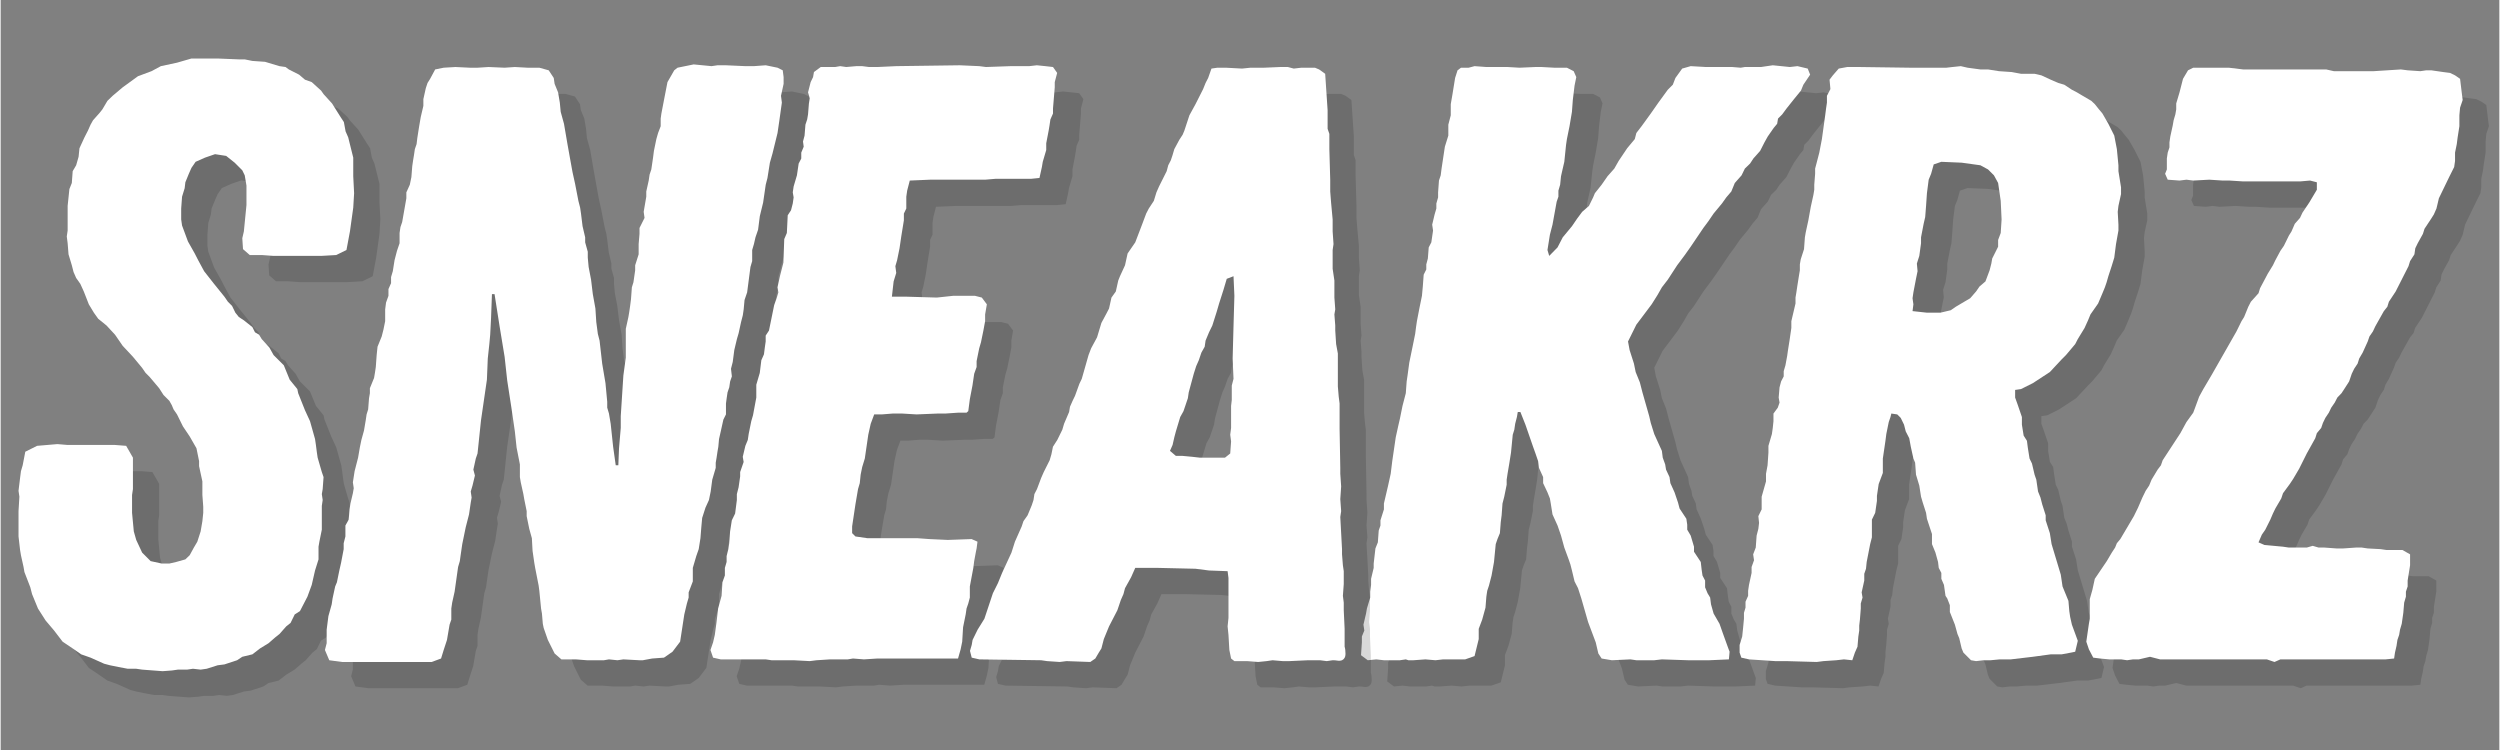 <svg xmlns="http://www.w3.org/2000/svg" xmlns:xlink="http://www.w3.org/1999/xlink" width="300" zoomAndPan="magnify" viewBox="0 0 224.88 67.5" height="90" preserveAspectRatio="xMidYMid meet" version="1.0"><rect x="0" y="0" width="224.88" height="67.5" fill="#808080" stroke="none"/><defs><g/><clipPath id="91badf4367"><path d="M 190 8 L 223.992 8 L 223.992 62 L 190 62 Z M 190 8 " clip-rule="nonzero"/></clipPath></defs><g fill="#000000" fill-opacity="0.149"><g transform="translate(1.826, 61.782)"><g><path d="M 15.109 0.984 L 13.266 0.844 L 12.734 0.766 L 11.969 0.766 L 11.141 0.609 L 10.375 0.453 L 9.844 0.312 L 8.625 -0.234 L 7.781 -0.531 L 7.016 -1.062 L 6.109 -1.672 L 5.344 -2.672 L 4.578 -3.578 L 3.891 -4.656 L 3.359 -5.953 L 3.203 -6.562 L 2.672 -7.938 L 2.594 -8.391 L 2.359 -9.453 L 2.281 -9.922 L 2.141 -11.141 L 2.141 -13.422 L 2.219 -14.719 L 2.141 -15.25 L 2.281 -16.406 L 2.359 -17.016 L 2.516 -17.547 L 2.75 -18.766 L 3.812 -19.297 L 5.641 -19.453 L 6.562 -19.375 L 10.828 -19.375 L 11.828 -19.297 L 12.438 -18.234 L 12.438 -15.406 L 12.359 -14.875 L 12.359 -13.266 L 12.516 -11.594 L 12.734 -10.828 L 13.266 -9.688 L 14.031 -8.922 L 15.031 -8.703 L 15.719 -8.703 L 16.328 -8.844 L 17.156 -9.078 L 17.547 -9.453 L 17.922 -10.141 L 18.234 -10.672 L 18.531 -11.594 L 18.688 -12.516 L 18.766 -13.266 L 18.766 -13.812 L 18.688 -14.875 L 18.688 -16.094 L 18.391 -17.469 L 18.391 -17.922 L 18.156 -19.078 L 17.547 -20.141 L 16.938 -21.047 L 16.406 -22.125 L 16.094 -22.578 L 15.938 -22.953 L 15.719 -23.344 L 15.188 -23.875 L 14.797 -24.484 L 13.953 -25.484 L 13.578 -25.859 L 13.266 -26.312 L 12.438 -27.312 L 11.516 -28.297 L 10.828 -29.297 L 10.062 -30.125 L 9.312 -30.734 L 8.922 -31.281 L 8.469 -32.031 L 8.016 -33.188 L 7.703 -33.875 L 7.328 -34.406 L 7.094 -34.938 L 6.938 -35.547 L 6.641 -36.531 L 6.562 -37.531 L 6.484 -38.141 L 6.562 -38.672 L 6.562 -40.891 L 6.719 -42.406 L 6.938 -42.953 L 7.016 -44.016 L 7.328 -44.547 L 7.547 -45.312 L 7.625 -46.078 L 8.078 -47.062 L 8.391 -47.672 L 8.625 -48.203 L 8.844 -48.594 L 9.453 -49.281 L 9.688 -49.578 L 10.141 -50.344 L 10.609 -50.797 L 11.516 -51.562 L 12.891 -52.562 L 14.109 -53.016 L 14.953 -53.469 L 16.406 -53.781 L 17.703 -54.156 L 20.062 -54.156 L 21.969 -54.078 L 22.5 -54.078 L 23.188 -53.938 L 24.328 -53.859 L 25.625 -53.469 L 26.172 -53.391 L 26.469 -53.172 L 27.391 -52.703 L 27.922 -52.25 L 28.531 -52.031 L 29.375 -51.266 L 29.594 -50.953 L 30.359 -50.109 L 30.594 -49.734 L 31.125 -48.891 L 31.422 -48.438 L 31.578 -47.594 L 31.812 -47.062 L 32.266 -45.234 L 32.266 -43.562 L 32.344 -42.031 L 32.266 -40.734 L 31.969 -38.594 L 31.656 -36.922 L 30.734 -36.469 L 29.375 -36.391 L 25.094 -36.391 L 24.031 -36.469 L 22.953 -36.469 L 22.344 -37 L 22.281 -37.984 L 22.422 -38.594 L 22.656 -40.969 L 22.656 -42.719 L 22.5 -43.641 L 22.281 -44.094 L 21.594 -44.781 L 20.828 -45.391 L 19.828 -45.547 L 18.922 -45.234 L 18.078 -44.859 L 17.703 -44.312 L 17.469 -43.781 L 17.156 -43.016 L 17.094 -42.484 L 16.859 -41.719 L 16.781 -40.656 L 16.781 -39.672 L 16.859 -39.125 L 17.391 -37.688 L 18 -36.609 L 18.312 -36 L 18.844 -35.016 L 19.688 -33.938 L 20.672 -32.719 L 20.984 -32.266 L 21.359 -31.891 L 21.656 -31.281 L 21.969 -30.891 L 22.422 -30.594 L 23.188 -29.984 L 23.422 -29.516 L 23.797 -29.297 L 24.031 -28.906 L 24.719 -28.141 L 25.094 -27.469 L 26.016 -26.547 L 26.547 -25.25 L 27.234 -24.406 L 27.312 -24.031 L 27.922 -22.5 L 28.375 -21.516 L 28.828 -19.906 L 28.906 -19.375 L 28.984 -18.766 L 29.062 -18.234 L 29.438 -16.938 L 29.594 -16.484 L 29.516 -15.406 L 29.438 -14.953 L 29.516 -14.422 L 29.438 -13.891 L 29.438 -11.75 L 29.219 -10.672 L 29.141 -10.219 L 29.141 -9.078 L 28.828 -8.078 L 28.688 -7.469 L 28.531 -6.781 L 28.141 -5.719 L 27.469 -4.422 L 27 -4.125 L 26.625 -3.359 L 26.234 -3.047 L 25.625 -2.359 L 25.25 -2.062 L 24.641 -1.531 L 23.875 -1.062 L 23.188 -0.531 L 22.281 -0.312 L 21.812 0 L 20.672 0.375 L 20.062 0.453 L 19.078 0.766 L 18.531 0.844 L 17.844 0.766 L 17.312 0.844 L 16.484 0.844 L 15.938 0.922 Z M 15.109 0.984 "/></g></g></g><g fill="#ffffff" fill-opacity="1"><g transform="translate(-0.534, 59.422)"><g><path d="M 15.109 0.984 L 13.266 0.844 L 12.734 0.766 L 11.969 0.766 L 11.141 0.609 L 10.375 0.453 L 9.844 0.312 L 8.625 -0.234 L 7.781 -0.531 L 7.016 -1.062 L 6.109 -1.672 L 5.344 -2.672 L 4.578 -3.578 L 3.891 -4.656 L 3.359 -5.953 L 3.203 -6.562 L 2.672 -7.938 L 2.594 -8.391 L 2.359 -9.453 L 2.281 -9.922 L 2.141 -11.141 L 2.141 -13.422 L 2.219 -14.719 L 2.141 -15.25 L 2.281 -16.406 L 2.359 -17.016 L 2.516 -17.547 L 2.75 -18.766 L 3.812 -19.297 L 5.641 -19.453 L 6.562 -19.375 L 10.828 -19.375 L 11.828 -19.297 L 12.438 -18.234 L 12.438 -15.406 L 12.359 -14.875 L 12.359 -13.266 L 12.516 -11.594 L 12.734 -10.828 L 13.266 -9.688 L 14.031 -8.922 L 15.031 -8.703 L 15.719 -8.703 L 16.328 -8.844 L 17.156 -9.078 L 17.547 -9.453 L 17.922 -10.141 L 18.234 -10.672 L 18.531 -11.594 L 18.688 -12.516 L 18.766 -13.266 L 18.766 -13.812 L 18.688 -14.875 L 18.688 -16.094 L 18.391 -17.469 L 18.391 -17.922 L 18.156 -19.078 L 17.547 -20.141 L 16.938 -21.047 L 16.406 -22.125 L 16.094 -22.578 L 15.938 -22.953 L 15.719 -23.344 L 15.188 -23.875 L 14.797 -24.484 L 13.953 -25.484 L 13.578 -25.859 L 13.266 -26.312 L 12.438 -27.312 L 11.516 -28.297 L 10.828 -29.297 L 10.062 -30.125 L 9.312 -30.734 L 8.922 -31.281 L 8.469 -32.031 L 8.016 -33.188 L 7.703 -33.875 L 7.328 -34.406 L 7.094 -34.938 L 6.938 -35.547 L 6.641 -36.531 L 6.562 -37.531 L 6.484 -38.141 L 6.562 -38.672 L 6.562 -40.891 L 6.719 -42.406 L 6.938 -42.953 L 7.016 -44.016 L 7.328 -44.547 L 7.547 -45.312 L 7.625 -46.078 L 8.078 -47.062 L 8.391 -47.672 L 8.625 -48.203 L 8.844 -48.594 L 9.453 -49.281 L 9.688 -49.578 L 10.141 -50.344 L 10.609 -50.797 L 11.516 -51.562 L 12.891 -52.562 L 14.109 -53.016 L 14.953 -53.469 L 16.406 -53.781 L 17.703 -54.156 L 20.062 -54.156 L 21.969 -54.078 L 22.5 -54.078 L 23.188 -53.938 L 24.328 -53.859 L 25.625 -53.469 L 26.172 -53.391 L 26.469 -53.172 L 27.391 -52.703 L 27.922 -52.25 L 28.531 -52.031 L 29.375 -51.266 L 29.594 -50.953 L 30.359 -50.109 L 30.594 -49.734 L 31.125 -48.891 L 31.422 -48.438 L 31.578 -47.594 L 31.812 -47.062 L 32.266 -45.234 L 32.266 -43.562 L 32.344 -42.031 L 32.266 -40.734 L 31.969 -38.594 L 31.656 -36.922 L 30.734 -36.469 L 29.375 -36.391 L 25.094 -36.391 L 24.031 -36.469 L 22.953 -36.469 L 22.344 -37 L 22.281 -37.984 L 22.422 -38.594 L 22.656 -40.969 L 22.656 -42.719 L 22.5 -43.641 L 22.281 -44.094 L 21.594 -44.781 L 20.828 -45.391 L 19.828 -45.547 L 18.922 -45.234 L 18.078 -44.859 L 17.703 -44.312 L 17.469 -43.781 L 17.156 -43.016 L 17.094 -42.484 L 16.859 -41.719 L 16.781 -40.656 L 16.781 -39.672 L 16.859 -39.125 L 17.391 -37.688 L 18 -36.609 L 18.312 -36 L 18.844 -35.016 L 19.688 -33.938 L 20.672 -32.719 L 20.984 -32.266 L 21.359 -31.891 L 21.656 -31.281 L 21.969 -30.891 L 22.422 -30.594 L 23.188 -29.984 L 23.422 -29.516 L 23.797 -29.297 L 24.031 -28.906 L 24.719 -28.141 L 25.094 -27.469 L 26.016 -26.547 L 26.547 -25.25 L 27.234 -24.406 L 27.312 -24.031 L 27.922 -22.5 L 28.375 -21.516 L 28.828 -19.906 L 28.906 -19.375 L 28.984 -18.766 L 29.062 -18.234 L 29.438 -16.938 L 29.594 -16.484 L 29.516 -15.406 L 29.438 -14.953 L 29.516 -14.422 L 29.438 -13.891 L 29.438 -11.75 L 29.219 -10.672 L 29.141 -10.219 L 29.141 -9.078 L 28.828 -8.078 L 28.688 -7.469 L 28.531 -6.781 L 28.141 -5.719 L 27.469 -4.422 L 27 -4.125 L 26.625 -3.359 L 26.234 -3.047 L 25.625 -2.359 L 25.25 -2.062 L 24.641 -1.531 L 23.875 -1.062 L 23.188 -0.531 L 22.281 -0.312 L 21.812 0 L 20.672 0.375 L 20.062 0.453 L 19.078 0.766 L 18.531 0.844 L 17.844 0.766 L 17.312 0.844 L 16.484 0.844 L 15.938 0.922 Z M 15.109 0.984 "/></g></g></g><g fill="#000000" fill-opacity="0.149"><g transform="translate(29.183, 61.782)"><g><path d="M 3.891 0.156 L 2.75 0 L 2.359 -0.922 L 2.516 -1.531 L 2.516 -2.75 L 2.672 -3.969 L 2.969 -5.031 L 3.047 -5.562 L 3.281 -6.641 L 3.438 -7.016 L 3.656 -8.078 L 3.812 -8.766 L 4.047 -10 L 4.047 -10.531 L 4.203 -11.141 L 4.203 -12.125 L 4.5 -12.656 L 4.578 -13.578 L 4.656 -14.109 L 4.875 -15.031 L 4.953 -15.484 L 4.875 -16.016 L 5.031 -17.016 L 5.344 -18.234 L 5.5 -19.141 L 5.641 -19.828 L 5.875 -20.672 L 6.031 -21.594 L 6.109 -22.125 L 6.25 -22.578 L 6.328 -23.578 L 6.406 -24.031 L 6.406 -24.484 L 6.781 -25.406 L 6.859 -25.859 L 6.938 -26.391 L 7.016 -27.469 L 7.094 -28.219 L 7.469 -29.141 L 7.625 -29.75 L 7.781 -30.516 L 7.781 -31.578 L 7.859 -32.188 L 8.078 -32.797 L 8.078 -33.406 L 8.312 -33.938 L 8.312 -34.484 L 8.469 -35.016 L 8.625 -36 L 8.844 -36.844 L 9.078 -37.531 L 9.078 -38.453 L 9.156 -38.984 L 9.312 -39.438 L 9.688 -41.578 L 9.688 -42.109 L 10 -42.797 L 10.141 -43.484 L 10.219 -44.469 L 10.297 -45 L 10.375 -45.469 L 10.453 -46 L 10.609 -46.453 L 10.672 -46.984 L 10.828 -47.984 L 10.984 -48.891 L 11.219 -49.891 L 11.219 -50.5 L 11.438 -51.484 L 11.594 -51.953 L 11.828 -52.328 L 12.281 -53.172 L 13.047 -53.328 L 14.109 -53.391 L 15.406 -53.328 L 16.094 -53.328 L 17.094 -53.391 L 18.531 -53.328 L 19.453 -53.391 L 20.594 -53.328 L 21.656 -53.328 L 22.5 -53.094 L 22.953 -52.406 L 23.031 -51.875 L 23.344 -51.109 L 23.5 -50.188 L 23.578 -49.359 L 23.875 -48.281 L 24.188 -46.453 L 24.406 -45.234 L 24.641 -43.938 L 24.875 -42.875 L 25.172 -41.344 L 25.328 -40.734 L 25.406 -40.203 L 25.547 -39.062 L 25.781 -38.062 L 25.781 -37.609 L 26.016 -36.766 L 26.016 -36.234 L 26.094 -35.391 L 26.312 -34.25 L 26.469 -32.953 L 26.703 -31.656 L 26.781 -30.438 L 26.922 -29.375 L 27.078 -28.766 L 27.312 -26.703 L 27.609 -24.938 L 27.766 -23.266 L 27.766 -22.734 L 27.922 -22.203 L 28.078 -21.281 L 28.297 -19.219 L 28.531 -17.547 L 28.766 -17.547 L 28.828 -19.078 L 28.984 -20.906 L 28.984 -21.969 L 29.219 -25.625 L 29.438 -27.234 L 29.438 -29.828 L 29.672 -30.891 L 29.75 -31.359 L 29.828 -31.891 L 29.906 -32.5 L 29.984 -33.562 L 30.125 -34.016 L 30.281 -35.094 L 30.281 -35.547 L 30.594 -36.531 L 30.594 -37.453 L 30.672 -38.375 L 30.672 -38.906 L 31.125 -39.812 L 31.047 -40.359 L 31.281 -41.719 L 31.281 -42.188 L 31.5 -43.172 L 31.578 -43.703 L 31.734 -44.172 L 31.891 -45.234 L 31.969 -45.844 L 32.188 -46.906 L 32.344 -47.453 L 32.578 -48.062 L 32.578 -48.75 L 32.641 -49.203 L 32.875 -50.422 L 33.188 -52.031 L 33.797 -53.094 L 34.094 -53.328 L 35.547 -53.625 L 37.156 -53.469 L 37.688 -53.547 L 38.453 -53.547 L 40.203 -53.469 L 40.969 -53.469 L 42.031 -53.547 L 43.094 -53.328 L 43.562 -53.094 L 43.641 -52.484 L 43.641 -51.875 L 43.406 -50.797 L 43.484 -50.188 L 43.25 -48.516 L 43.094 -47.453 L 42.641 -45.609 L 42.406 -44.781 L 42.188 -43.406 L 42.031 -42.797 L 41.797 -41.188 L 41.5 -39.969 L 41.344 -38.75 L 41.109 -38.062 L 40.969 -37.453 L 40.812 -36.922 L 40.812 -35.922 L 40.656 -35.391 L 40.359 -33.109 L 40.125 -32.422 L 40.047 -31.578 L 39.969 -31.047 L 39.812 -30.438 L 39.594 -29.438 L 39.438 -28.906 L 39.203 -27.922 L 39.062 -26.844 L 38.906 -26.234 L 38.984 -25.547 L 38.828 -25.094 L 38.75 -24.562 L 38.594 -24.109 L 38.516 -23.578 L 38.453 -23.109 L 38.453 -22.125 L 38.219 -21.656 L 37.984 -20.594 L 37.828 -19.906 L 37.766 -19.219 L 37.688 -18.766 L 37.609 -18.234 L 37.531 -17.781 L 37.531 -17.312 L 37.219 -16.25 L 37.078 -15.188 L 36.922 -14.422 L 36.609 -13.734 L 36.312 -12.812 L 36.234 -11.969 L 36.156 -10.984 L 36 -10 L 35.781 -9.375 L 35.469 -8.312 L 35.469 -7.094 L 35.094 -6.109 L 35.094 -5.641 L 34.938 -5.109 L 34.703 -4.125 L 34.328 -1.672 L 33.641 -0.766 L 32.875 -0.234 L 31.812 -0.156 L 30.969 0 L 30.672 0 L 29.219 -0.078 L 28.688 0 L 27.922 -0.078 L 27.469 0 L 25.938 0 L 24.938 -0.078 L 23.641 -0.078 L 23.031 -0.609 L 22.422 -1.828 L 22.047 -2.906 L 21.969 -3.281 L 21.891 -4.203 L 21.812 -4.656 L 21.656 -6.25 L 21.594 -6.719 L 21.281 -8.312 L 21.203 -8.766 L 21.047 -9.844 L 20.984 -10.984 L 20.75 -11.828 L 20.516 -12.969 L 20.516 -13.422 L 20.297 -14.5 L 20.219 -14.953 L 19.984 -16.016 L 19.906 -16.484 L 19.906 -17.625 L 19.609 -19.141 L 19.453 -20.594 L 19.141 -22.734 L 18.766 -25.172 L 18.531 -27.312 L 18.078 -30.062 L 17.625 -32.953 L 17.391 -32.953 L 17.312 -30.812 L 17.234 -29.297 L 17.156 -28.453 L 17.016 -27.156 L 16.938 -25.25 L 16.406 -21.594 L 16.094 -18.609 L 15.938 -18.156 L 15.719 -17.156 L 15.859 -16.625 L 15.641 -15.719 L 15.484 -15.188 L 15.562 -14.641 L 15.484 -14.188 L 15.328 -13.125 L 15.031 -11.969 L 14.719 -10.453 L 14.562 -9.375 L 14.5 -8.922 L 14.344 -8.391 L 14.031 -6.172 L 13.812 -5.188 L 13.734 -4.656 L 13.734 -3.656 L 13.578 -3.203 L 13.344 -1.828 L 13.047 -0.922 L 12.812 -0.156 L 11.969 0.156 Z M 3.891 0.156 "/></g></g></g><g fill="#ffffff" fill-opacity="1"><g transform="translate(26.824, 59.422)"><g><path d="M 3.891 0.156 L 2.75 0 L 2.359 -0.922 L 2.516 -1.531 L 2.516 -2.75 L 2.672 -3.969 L 2.969 -5.031 L 3.047 -5.562 L 3.281 -6.641 L 3.438 -7.016 L 3.656 -8.078 L 3.812 -8.766 L 4.047 -10 L 4.047 -10.531 L 4.203 -11.141 L 4.203 -12.125 L 4.5 -12.656 L 4.578 -13.578 L 4.656 -14.109 L 4.875 -15.031 L 4.953 -15.484 L 4.875 -16.016 L 5.031 -17.016 L 5.344 -18.234 L 5.5 -19.141 L 5.641 -19.828 L 5.875 -20.672 L 6.031 -21.594 L 6.109 -22.125 L 6.25 -22.578 L 6.328 -23.578 L 6.406 -24.031 L 6.406 -24.484 L 6.781 -25.406 L 6.859 -25.859 L 6.938 -26.391 L 7.016 -27.469 L 7.094 -28.219 L 7.469 -29.141 L 7.625 -29.75 L 7.781 -30.516 L 7.781 -31.578 L 7.859 -32.188 L 8.078 -32.797 L 8.078 -33.406 L 8.312 -33.938 L 8.312 -34.484 L 8.469 -35.016 L 8.625 -36 L 8.844 -36.844 L 9.078 -37.531 L 9.078 -38.453 L 9.156 -38.984 L 9.312 -39.438 L 9.688 -41.578 L 9.688 -42.109 L 10 -42.797 L 10.141 -43.484 L 10.219 -44.469 L 10.297 -45 L 10.375 -45.469 L 10.453 -46 L 10.609 -46.453 L 10.672 -46.984 L 10.828 -47.984 L 10.984 -48.891 L 11.219 -49.891 L 11.219 -50.5 L 11.438 -51.484 L 11.594 -51.953 L 11.828 -52.328 L 12.281 -53.172 L 13.047 -53.328 L 14.109 -53.391 L 15.406 -53.328 L 16.094 -53.328 L 17.094 -53.391 L 18.531 -53.328 L 19.453 -53.391 L 20.594 -53.328 L 21.656 -53.328 L 22.5 -53.094 L 22.953 -52.406 L 23.031 -51.875 L 23.344 -51.109 L 23.5 -50.188 L 23.578 -49.359 L 23.875 -48.281 L 24.188 -46.453 L 24.406 -45.234 L 24.641 -43.938 L 24.875 -42.875 L 25.172 -41.344 L 25.328 -40.734 L 25.406 -40.203 L 25.547 -39.062 L 25.781 -38.062 L 25.781 -37.609 L 26.016 -36.766 L 26.016 -36.234 L 26.094 -35.391 L 26.312 -34.25 L 26.469 -32.953 L 26.703 -31.656 L 26.781 -30.438 L 26.922 -29.375 L 27.078 -28.766 L 27.312 -26.703 L 27.609 -24.938 L 27.766 -23.266 L 27.766 -22.734 L 27.922 -22.203 L 28.078 -21.281 L 28.297 -19.219 L 28.531 -17.547 L 28.766 -17.547 L 28.828 -19.078 L 28.984 -20.906 L 28.984 -21.969 L 29.219 -25.625 L 29.438 -27.234 L 29.438 -29.828 L 29.672 -30.891 L 29.75 -31.359 L 29.828 -31.891 L 29.906 -32.5 L 29.984 -33.562 L 30.125 -34.016 L 30.281 -35.094 L 30.281 -35.547 L 30.594 -36.531 L 30.594 -37.453 L 30.672 -38.375 L 30.672 -38.906 L 31.125 -39.812 L 31.047 -40.359 L 31.281 -41.719 L 31.281 -42.188 L 31.5 -43.172 L 31.578 -43.703 L 31.734 -44.172 L 31.891 -45.234 L 31.969 -45.844 L 32.188 -46.906 L 32.344 -47.453 L 32.578 -48.062 L 32.578 -48.75 L 32.641 -49.203 L 32.875 -50.422 L 33.188 -52.031 L 33.797 -53.094 L 34.094 -53.328 L 35.547 -53.625 L 37.156 -53.469 L 37.688 -53.547 L 38.453 -53.547 L 40.203 -53.469 L 40.969 -53.469 L 42.031 -53.547 L 43.094 -53.328 L 43.562 -53.094 L 43.641 -52.484 L 43.641 -51.875 L 43.406 -50.797 L 43.484 -50.188 L 43.25 -48.516 L 43.094 -47.453 L 42.641 -45.609 L 42.406 -44.781 L 42.188 -43.406 L 42.031 -42.797 L 41.797 -41.188 L 41.5 -39.969 L 41.344 -38.75 L 41.109 -38.062 L 40.969 -37.453 L 40.812 -36.922 L 40.812 -35.922 L 40.656 -35.391 L 40.359 -33.109 L 40.125 -32.422 L 40.047 -31.578 L 39.969 -31.047 L 39.812 -30.438 L 39.594 -29.438 L 39.438 -28.906 L 39.203 -27.922 L 39.062 -26.844 L 38.906 -26.234 L 38.984 -25.547 L 38.828 -25.094 L 38.75 -24.562 L 38.594 -24.109 L 38.516 -23.578 L 38.453 -23.109 L 38.453 -22.125 L 38.219 -21.656 L 37.984 -20.594 L 37.828 -19.906 L 37.766 -19.219 L 37.688 -18.766 L 37.609 -18.234 L 37.531 -17.781 L 37.531 -17.312 L 37.219 -16.25 L 37.078 -15.188 L 36.922 -14.422 L 36.609 -13.734 L 36.312 -12.812 L 36.234 -11.969 L 36.156 -10.984 L 36 -10 L 35.781 -9.375 L 35.469 -8.312 L 35.469 -7.094 L 35.094 -6.109 L 35.094 -5.641 L 34.938 -5.109 L 34.703 -4.125 L 34.328 -1.672 L 33.641 -0.766 L 32.875 -0.234 L 31.812 -0.156 L 30.969 0 L 30.672 0 L 29.219 -0.078 L 28.688 0 L 27.922 -0.078 L 27.469 0 L 25.938 0 L 24.938 -0.078 L 23.641 -0.078 L 23.031 -0.609 L 22.422 -1.828 L 22.047 -2.906 L 21.969 -3.281 L 21.891 -4.203 L 21.812 -4.656 L 21.656 -6.25 L 21.594 -6.719 L 21.281 -8.312 L 21.203 -8.766 L 21.047 -9.844 L 20.984 -10.984 L 20.75 -11.828 L 20.516 -12.969 L 20.516 -13.422 L 20.297 -14.5 L 20.219 -14.953 L 19.984 -16.016 L 19.906 -16.484 L 19.906 -17.625 L 19.609 -19.141 L 19.453 -20.594 L 19.141 -22.734 L 18.766 -25.172 L 18.531 -27.312 L 18.078 -30.062 L 17.625 -32.953 L 17.391 -32.953 L 17.312 -30.812 L 17.234 -29.297 L 17.156 -28.453 L 17.016 -27.156 L 16.938 -25.25 L 16.406 -21.594 L 16.094 -18.609 L 15.938 -18.156 L 15.719 -17.156 L 15.859 -16.625 L 15.641 -15.719 L 15.484 -15.188 L 15.562 -14.641 L 15.484 -14.188 L 15.328 -13.125 L 15.031 -11.969 L 14.719 -10.453 L 14.562 -9.375 L 14.5 -8.922 L 14.344 -8.391 L 14.031 -6.172 L 13.812 -5.188 L 13.734 -4.656 L 13.734 -3.656 L 13.578 -3.203 L 13.344 -1.828 L 13.047 -0.922 L 12.812 -0.156 L 11.969 0.156 Z M 3.891 0.156 "/></g></g></g><g fill="#000000" fill-opacity="0.149"><g transform="translate(122.041, 61.782)"><g><path d="M 3.359 0 L 2.75 -0.453 L 2.828 -1.609 L 2.828 -2.141 L 3.047 -2.672 L 2.969 -3.203 L 3.203 -4.203 L 3.281 -4.656 L 3.578 -5.641 L 3.578 -6.172 L 3.656 -6.781 L 3.656 -7.328 L 3.891 -8.312 L 3.891 -8.703 L 4.047 -10.062 L 4.266 -10.609 L 4.344 -11.672 L 4.5 -12.125 L 4.5 -12.594 L 4.812 -13.578 L 4.812 -14.109 L 5.188 -15.719 L 5.422 -16.781 L 5.562 -17.922 L 5.875 -20.062 L 6.109 -21.125 L 6.25 -21.734 L 6.484 -22.891 L 6.781 -24.031 L 6.859 -25.094 L 6.938 -25.625 L 7.094 -26.781 L 7.406 -28.297 L 7.625 -29.375 L 7.703 -29.984 L 7.781 -30.516 L 8.016 -31.734 L 8.234 -32.797 L 8.312 -33.641 L 8.391 -34.703 L 8.625 -35.172 L 8.625 -35.625 L 8.766 -36.156 L 8.844 -37.156 L 9.078 -37.609 L 9.234 -38.672 L 9.156 -39.203 L 9.375 -40.125 L 9.531 -40.656 L 9.531 -41.109 L 9.688 -41.656 L 9.688 -42.109 L 9.766 -43.172 L 9.922 -43.641 L 10 -44.25 L 10.297 -46.219 L 10.609 -47.219 L 10.609 -48.203 L 10.828 -49.047 L 10.828 -50.047 L 10.984 -50.953 L 11.219 -52.406 L 11.438 -53.094 L 11.75 -53.328 L 12.438 -53.328 L 12.969 -53.469 L 14.031 -53.391 L 15.938 -53.391 L 17.016 -53.328 L 18.453 -53.391 L 19 -53.391 L 20.141 -53.328 L 21.281 -53.328 L 21.891 -53.016 L 22.125 -52.484 L 21.969 -51.719 L 21.812 -50.422 L 21.734 -49.359 L 21.516 -48.062 L 21.281 -46.906 L 21.203 -46.375 L 21.047 -44.859 L 20.906 -44.25 L 20.75 -43.562 L 20.672 -42.797 L 20.516 -42.266 L 20.516 -41.719 L 20.359 -41.266 L 19.984 -39.203 L 19.75 -38.297 L 19.531 -36.922 L 19.688 -36.391 L 20.438 -37.156 L 20.906 -38.062 L 21.734 -39.062 L 22.203 -39.75 L 22.656 -40.359 L 23.266 -40.891 L 23.641 -41.656 L 23.797 -42.031 L 24.406 -42.797 L 24.938 -43.562 L 25.547 -44.25 L 25.938 -44.938 L 26.703 -46.078 L 27.391 -46.906 L 27.531 -47.453 L 28 -48.062 L 28.828 -49.203 L 29.516 -50.188 L 30.359 -51.344 L 30.812 -51.797 L 31.047 -52.406 L 31.656 -53.25 L 32.422 -53.469 L 33.797 -53.391 L 36.156 -53.391 L 36.922 -53.328 L 37.297 -53.391 L 38.75 -53.391 L 39.812 -53.547 L 41.344 -53.391 L 42.031 -53.469 L 42.953 -53.25 L 43.172 -52.703 L 42.562 -51.797 L 42.344 -51.266 L 41.719 -50.5 L 41.047 -49.656 L 40.656 -49.125 L 40.281 -48.75 L 40.203 -48.281 L 39.891 -47.906 L 39.359 -47.141 L 39.062 -46.609 L 38.672 -45.844 L 38.062 -45.156 L 37.766 -44.703 L 37.297 -44.25 L 37 -43.641 L 36.391 -42.953 L 36.078 -42.188 L 35.625 -41.656 L 35.234 -41.109 L 34.484 -40.203 L 34.016 -39.516 L 33.562 -38.906 L 32.422 -37.219 L 31.891 -36.469 L 31.203 -35.547 L 30.359 -34.25 L 29.828 -33.562 L 29.438 -32.875 L 28.906 -32.031 L 27.531 -30.203 L 26.781 -28.688 L 26.922 -27.922 L 27.312 -26.703 L 27.469 -25.938 L 27.844 -25.016 L 28.078 -24.109 L 28.688 -21.969 L 28.828 -21.359 L 29.141 -20.359 L 29.516 -19.531 L 29.828 -18.844 L 29.906 -18.234 L 30.125 -17.625 L 30.203 -17.156 L 30.516 -16.484 L 30.594 -15.938 L 30.969 -15.109 L 31.281 -14.188 L 31.422 -13.656 L 32.031 -12.734 L 32.109 -12.203 L 32.109 -11.75 L 32.422 -11.219 L 32.719 -10.219 L 32.719 -9.766 L 33.328 -8.844 L 33.406 -8.156 L 33.484 -7.625 L 33.719 -7.172 L 33.719 -6.562 L 33.938 -6.031 L 34.172 -5.641 L 34.25 -5.031 L 34.484 -4.203 L 35.016 -3.281 L 35.312 -2.438 L 35.781 -1.141 L 35.922 -0.766 L 35.859 -0.078 L 34.094 0 L 32.188 0 L 29.828 -0.078 L 29.141 0 L 27.531 0 L 27 -0.078 L 25.328 0 L 24.406 -0.156 L 24.109 -0.609 L 23.875 -1.609 L 23.188 -3.438 L 22.578 -5.562 L 22.281 -6.484 L 21.969 -7.094 L 21.734 -8.078 L 21.594 -8.625 L 21.438 -9.078 L 21.047 -10.141 L 20.75 -11.219 L 20.438 -12.125 L 19.984 -13.125 L 19.828 -14.109 L 19.75 -14.562 L 19.531 -15.109 L 19.141 -15.938 L 19.141 -16.484 L 18.766 -17.312 L 18.688 -17.922 L 18.453 -18.609 L 18.234 -19.219 L 17.547 -21.203 L 17.094 -22.344 L 16.859 -22.344 L 16.781 -21.891 L 16.625 -21.281 L 16.547 -20.75 L 16.406 -20.297 L 16.25 -18.688 L 16.094 -17.703 L 15.938 -16.781 L 15.859 -16.25 L 15.859 -15.797 L 15.641 -14.719 L 15.484 -14.109 L 15.406 -13.047 L 15.328 -12.438 L 15.25 -11.438 L 15.031 -10.906 L 14.875 -10.453 L 14.719 -8.844 L 14.5 -7.625 L 14.266 -6.719 L 14.109 -6.25 L 14.031 -5.719 L 13.953 -4.734 L 13.656 -3.656 L 13.344 -2.828 L 13.344 -1.906 L 12.969 -0.375 L 12.125 -0.078 L 10.141 -0.078 L 9.453 0 L 8.547 -0.078 L 7.469 0 L 7.016 0 L 6.781 -0.078 L 6.25 0 L 4.812 0 L 4.125 -0.078 Z M 3.359 0 "/></g></g></g><g fill="#ffffff" fill-opacity="1"><g transform="translate(119.681, 59.422)"><g><path d="M 3.359 0 L 2.75 -0.453 L 2.828 -1.609 L 2.828 -2.141 L 3.047 -2.672 L 2.969 -3.203 L 3.203 -4.203 L 3.281 -4.656 L 3.578 -5.641 L 3.578 -6.172 L 3.656 -6.781 L 3.656 -7.328 L 3.891 -8.312 L 3.891 -8.703 L 4.047 -10.062 L 4.266 -10.609 L 4.344 -11.672 L 4.5 -12.125 L 4.5 -12.594 L 4.812 -13.578 L 4.812 -14.109 L 5.188 -15.719 L 5.422 -16.781 L 5.562 -17.922 L 5.875 -20.062 L 6.109 -21.125 L 6.25 -21.734 L 6.484 -22.891 L 6.781 -24.031 L 6.859 -25.094 L 6.938 -25.625 L 7.094 -26.781 L 7.406 -28.297 L 7.625 -29.375 L 7.703 -29.984 L 7.781 -30.516 L 8.016 -31.734 L 8.234 -32.797 L 8.312 -33.641 L 8.391 -34.703 L 8.625 -35.172 L 8.625 -35.625 L 8.766 -36.156 L 8.844 -37.156 L 9.078 -37.609 L 9.234 -38.672 L 9.156 -39.203 L 9.375 -40.125 L 9.531 -40.656 L 9.531 -41.109 L 9.688 -41.656 L 9.688 -42.109 L 9.766 -43.172 L 9.922 -43.641 L 10 -44.25 L 10.297 -46.219 L 10.609 -47.219 L 10.609 -48.203 L 10.828 -49.047 L 10.828 -50.047 L 10.984 -50.953 L 11.219 -52.406 L 11.438 -53.094 L 11.75 -53.328 L 12.438 -53.328 L 12.969 -53.469 L 14.031 -53.391 L 15.938 -53.391 L 17.016 -53.328 L 18.453 -53.391 L 19 -53.391 L 20.141 -53.328 L 21.281 -53.328 L 21.891 -53.016 L 22.125 -52.484 L 21.969 -51.719 L 21.812 -50.422 L 21.734 -49.359 L 21.516 -48.062 L 21.281 -46.906 L 21.203 -46.375 L 21.047 -44.859 L 20.906 -44.25 L 20.75 -43.562 L 20.672 -42.797 L 20.516 -42.266 L 20.516 -41.719 L 20.359 -41.266 L 19.984 -39.203 L 19.75 -38.297 L 19.531 -36.922 L 19.688 -36.391 L 20.438 -37.156 L 20.906 -38.062 L 21.734 -39.062 L 22.203 -39.75 L 22.656 -40.359 L 23.266 -40.891 L 23.641 -41.656 L 23.797 -42.031 L 24.406 -42.797 L 24.938 -43.562 L 25.547 -44.25 L 25.938 -44.938 L 26.703 -46.078 L 27.391 -46.906 L 27.531 -47.453 L 28 -48.062 L 28.828 -49.203 L 29.516 -50.188 L 30.359 -51.344 L 30.812 -51.797 L 31.047 -52.406 L 31.656 -53.25 L 32.422 -53.469 L 33.797 -53.391 L 36.156 -53.391 L 36.922 -53.328 L 37.297 -53.391 L 38.75 -53.391 L 39.812 -53.547 L 41.344 -53.391 L 42.031 -53.469 L 42.953 -53.25 L 43.172 -52.703 L 42.562 -51.797 L 42.344 -51.266 L 41.719 -50.5 L 41.047 -49.656 L 40.656 -49.125 L 40.281 -48.75 L 40.203 -48.281 L 39.891 -47.906 L 39.359 -47.141 L 39.062 -46.609 L 38.672 -45.844 L 38.062 -45.156 L 37.766 -44.703 L 37.297 -44.25 L 37 -43.641 L 36.391 -42.953 L 36.078 -42.188 L 35.625 -41.656 L 35.234 -41.109 L 34.484 -40.203 L 34.016 -39.516 L 33.562 -38.906 L 32.422 -37.219 L 31.891 -36.469 L 31.203 -35.547 L 30.359 -34.25 L 29.828 -33.562 L 29.438 -32.875 L 28.906 -32.031 L 27.531 -30.203 L 26.781 -28.688 L 26.922 -27.922 L 27.312 -26.703 L 27.469 -25.938 L 27.844 -25.016 L 28.078 -24.109 L 28.688 -21.969 L 28.828 -21.359 L 29.141 -20.359 L 29.516 -19.531 L 29.828 -18.844 L 29.906 -18.234 L 30.125 -17.625 L 30.203 -17.156 L 30.516 -16.484 L 30.594 -15.938 L 30.969 -15.109 L 31.281 -14.188 L 31.422 -13.656 L 32.031 -12.734 L 32.109 -12.203 L 32.109 -11.75 L 32.422 -11.219 L 32.719 -10.219 L 32.719 -9.766 L 33.328 -8.844 L 33.406 -8.156 L 33.484 -7.625 L 33.719 -7.172 L 33.719 -6.562 L 33.938 -6.031 L 34.172 -5.641 L 34.25 -5.031 L 34.484 -4.203 L 35.016 -3.281 L 35.312 -2.438 L 35.781 -1.141 L 35.922 -0.766 L 35.859 -0.078 L 34.094 0 L 32.188 0 L 29.828 -0.078 L 29.141 0 L 27.531 0 L 27 -0.078 L 25.328 0 L 24.406 -0.156 L 24.109 -0.609 L 23.875 -1.609 L 23.188 -3.438 L 22.578 -5.562 L 22.281 -6.484 L 21.969 -7.094 L 21.734 -8.078 L 21.594 -8.625 L 21.438 -9.078 L 21.047 -10.141 L 20.75 -11.219 L 20.438 -12.125 L 19.984 -13.125 L 19.828 -14.109 L 19.75 -14.562 L 19.531 -15.109 L 19.141 -15.938 L 19.141 -16.484 L 18.766 -17.312 L 18.688 -17.922 L 18.453 -18.609 L 18.234 -19.219 L 17.547 -21.203 L 17.094 -22.344 L 16.859 -22.344 L 16.781 -21.891 L 16.625 -21.281 L 16.547 -20.75 L 16.406 -20.297 L 16.25 -18.688 L 16.094 -17.703 L 15.938 -16.781 L 15.859 -16.25 L 15.859 -15.797 L 15.641 -14.719 L 15.484 -14.109 L 15.406 -13.047 L 15.328 -12.438 L 15.25 -11.438 L 15.031 -10.906 L 14.875 -10.453 L 14.719 -8.844 L 14.5 -7.625 L 14.266 -6.719 L 14.109 -6.25 L 14.031 -5.719 L 13.953 -4.734 L 13.656 -3.656 L 13.344 -2.828 L 13.344 -1.906 L 12.969 -0.375 L 12.125 -0.078 L 10.141 -0.078 L 9.453 0 L 8.547 -0.078 L 7.469 0 L 7.016 0 L 6.781 -0.078 L 6.25 0 L 4.812 0 L 4.125 -0.078 Z M 3.359 0 "/></g></g></g><g fill="#000000" fill-opacity="0.149"><g transform="translate(155.74, 61.782)"><g><path d="M 10.062 0.156 L 7.328 0.078 L 6.328 0.078 L 3.969 -0.078 L 3.281 -0.234 L 3.125 -0.688 L 3.125 -1.375 L 3.359 -2.141 L 3.438 -2.906 L 3.516 -3.734 L 3.516 -4.266 L 3.656 -4.734 L 3.656 -5.266 L 3.891 -5.797 L 3.891 -6.25 L 3.969 -6.781 L 4.203 -7.859 L 4.203 -8.391 L 4.422 -9 L 4.344 -9.531 L 4.578 -10.141 L 4.656 -11.219 L 4.812 -11.828 L 4.875 -12.359 L 4.812 -12.969 L 5.109 -13.578 L 5.109 -14.719 L 5.5 -16.094 L 5.5 -16.781 L 5.641 -17.547 L 5.719 -18.688 L 5.719 -19.297 L 6.031 -20.359 L 6.109 -20.906 L 6.172 -21.516 L 6.172 -22.203 L 6.562 -22.734 L 6.719 -23.188 L 6.641 -23.641 L 6.719 -24.562 L 6.859 -25.094 L 7.094 -25.547 L 7.094 -26.016 L 7.25 -26.547 L 7.406 -27.391 L 7.469 -27.844 L 7.625 -28.828 L 7.781 -29.906 L 7.781 -30.516 L 8.156 -32.109 L 8.156 -32.641 L 8.234 -33.109 L 8.312 -33.641 L 8.469 -34.625 L 8.547 -35.094 L 8.547 -35.625 L 8.625 -36.078 L 8.922 -37 L 9 -38.062 L 9.078 -38.516 L 9.312 -39.594 L 9.531 -40.812 L 9.766 -41.875 L 9.844 -42.344 L 9.844 -42.797 L 9.922 -43.781 L 9.922 -44.25 L 10.062 -44.781 L 10.297 -45.688 L 10.531 -46.906 L 10.828 -49.047 L 10.906 -49.656 L 10.984 -50.188 L 10.984 -50.797 L 11.297 -51.406 L 11.219 -52.25 L 11.516 -52.641 L 12.047 -53.25 L 12.812 -53.391 L 13.891 -53.391 L 18.453 -53.328 L 21.734 -53.328 L 22.281 -53.391 L 23.031 -53.469 L 23.641 -53.328 L 24.797 -53.172 L 25.484 -53.172 L 26.469 -53.016 L 27.609 -52.938 L 28.453 -52.781 L 29.672 -52.781 L 30.281 -52.641 L 31.125 -52.25 L 31.812 -51.953 L 32.344 -51.797 L 33.031 -51.344 L 33.484 -51.109 L 33.875 -50.875 L 34.781 -50.344 L 35.094 -50.047 L 35.469 -49.578 L 35.781 -49.203 L 36.312 -48.281 L 36.844 -47.219 L 37.078 -46 L 37.219 -44.547 L 37.219 -44.016 L 37.453 -42.562 L 37.453 -41.953 L 37.219 -40.891 L 37.156 -40.359 L 37.219 -39.203 L 37.219 -38.672 L 37 -37.453 L 36.844 -36.234 L 36.609 -35.469 L 36.312 -34.562 L 36.156 -34.016 L 36 -33.562 L 35.781 -33.031 L 35.391 -32.109 L 34.703 -31.125 L 34.484 -30.594 L 34.172 -29.906 L 33.562 -28.906 L 33.328 -28.453 L 32.5 -27.469 L 32.109 -27.078 L 31.047 -25.938 L 29.516 -24.938 L 28.453 -24.406 L 27.922 -24.328 L 27.922 -23.641 L 28.141 -23.031 L 28.531 -21.891 L 28.531 -21.203 L 28.688 -20.219 L 28.984 -19.75 L 29.062 -19.141 L 29.219 -18.156 L 29.438 -17.703 L 29.672 -16.703 L 29.828 -16.25 L 29.984 -15.188 L 30.203 -14.641 L 30.359 -14.031 L 30.672 -13.047 L 30.672 -12.594 L 31.047 -11.438 L 31.203 -10.453 L 32.031 -7.703 L 32.188 -6.641 L 32.719 -5.344 L 32.797 -4.422 L 32.875 -3.891 L 33.031 -3.203 L 33.562 -1.75 L 33.328 -0.766 L 32.953 -0.688 L 32.109 -0.531 L 31.125 -0.531 L 29.516 -0.312 L 27.531 -0.078 L 26.547 -0.078 L 25.703 0 L 25.094 0 L 24.406 0.078 L 23.953 0 L 23.266 -0.688 L 23.109 -1.062 L 22.891 -1.984 L 22.734 -2.359 L 22.5 -3.203 L 22.047 -4.344 L 22.047 -4.953 L 21.812 -5.562 L 21.656 -5.797 L 21.516 -6.781 L 21.281 -7.328 L 21.281 -7.859 L 21.047 -8.312 L 20.984 -8.844 L 20.75 -9.688 L 20.438 -10.453 L 20.438 -11.359 L 19.984 -12.734 L 19.906 -13.266 L 19.609 -14.188 L 19.453 -14.719 L 19.297 -15.719 L 19 -16.703 L 18.922 -17.781 L 18.766 -18.156 L 18.531 -19.219 L 18.391 -19.984 L 18.078 -20.594 L 17.922 -21.203 L 17.625 -21.812 L 17.312 -22.125 L 16.781 -22.203 L 16.703 -21.891 L 16.547 -21.438 L 16.328 -20.359 L 16.25 -19.75 L 16.016 -18.156 L 16.016 -16.859 L 15.641 -15.859 L 15.484 -14.797 L 15.484 -14.344 L 15.328 -13.266 L 15.031 -12.656 L 15.031 -11.062 L 14.875 -10.453 L 14.562 -8.844 L 14.5 -8.234 L 14.344 -7.781 L 14.344 -7.172 L 14.109 -6.109 L 14.188 -5.641 L 14.031 -5.109 L 14.031 -4.656 L 13.953 -3.656 L 13.891 -3.125 L 13.891 -2.672 L 13.812 -2.141 L 13.734 -1.219 L 13.5 -0.688 L 13.266 0 L 12.516 -0.078 L 11.828 0 L 10.672 0.078 Z M 19.984 -31.281 L 21.203 -31.281 L 22.125 -31.5 L 22.578 -31.812 L 23.344 -32.266 L 23.875 -32.578 L 24.406 -33.188 L 24.719 -33.641 L 25.25 -34.094 L 25.625 -35.094 L 25.781 -35.703 L 25.859 -36.156 L 26.391 -37.219 L 26.391 -37.828 L 26.625 -38.453 L 26.703 -39.672 L 26.625 -41.344 L 26.391 -42.953 L 26.016 -43.641 L 25.484 -44.172 L 24.797 -44.547 L 23.109 -44.781 L 21.281 -44.859 L 20.594 -44.625 L 20.359 -43.781 L 20.141 -43.25 L 19.984 -42.031 L 19.906 -40.891 L 19.828 -39.891 L 19.688 -39.281 L 19.453 -38.062 L 19.453 -37.531 L 19.297 -36.391 L 19.078 -35.703 L 19.141 -35.016 L 19 -34.328 L 18.766 -33.109 L 18.688 -32.578 L 18.766 -32.031 L 18.688 -31.422 Z M 19.984 -31.281 "/></g></g></g><g fill="#ffffff" fill-opacity="1"><g transform="translate(153.38, 59.422)"><g><path d="M 10.062 0.156 L 7.328 0.078 L 6.328 0.078 L 3.969 -0.078 L 3.281 -0.234 L 3.125 -0.688 L 3.125 -1.375 L 3.359 -2.141 L 3.438 -2.906 L 3.516 -3.734 L 3.516 -4.266 L 3.656 -4.734 L 3.656 -5.266 L 3.891 -5.797 L 3.891 -6.25 L 3.969 -6.781 L 4.203 -7.859 L 4.203 -8.391 L 4.422 -9 L 4.344 -9.531 L 4.578 -10.141 L 4.656 -11.219 L 4.812 -11.828 L 4.875 -12.359 L 4.812 -12.969 L 5.109 -13.578 L 5.109 -14.719 L 5.5 -16.094 L 5.5 -16.781 L 5.641 -17.547 L 5.719 -18.688 L 5.719 -19.297 L 6.031 -20.359 L 6.109 -20.906 L 6.172 -21.516 L 6.172 -22.203 L 6.562 -22.734 L 6.719 -23.188 L 6.641 -23.641 L 6.719 -24.562 L 6.859 -25.094 L 7.094 -25.547 L 7.094 -26.016 L 7.25 -26.547 L 7.406 -27.391 L 7.469 -27.844 L 7.625 -28.828 L 7.781 -29.906 L 7.781 -30.516 L 8.156 -32.109 L 8.156 -32.641 L 8.234 -33.109 L 8.312 -33.641 L 8.469 -34.625 L 8.547 -35.094 L 8.547 -35.625 L 8.625 -36.078 L 8.922 -37 L 9 -38.062 L 9.078 -38.516 L 9.312 -39.594 L 9.531 -40.812 L 9.766 -41.875 L 9.844 -42.344 L 9.844 -42.797 L 9.922 -43.781 L 9.922 -44.25 L 10.062 -44.781 L 10.297 -45.688 L 10.531 -46.906 L 10.828 -49.047 L 10.906 -49.656 L 10.984 -50.188 L 10.984 -50.797 L 11.297 -51.406 L 11.219 -52.25 L 11.516 -52.641 L 12.047 -53.25 L 12.812 -53.391 L 13.891 -53.391 L 18.453 -53.328 L 21.734 -53.328 L 22.281 -53.391 L 23.031 -53.469 L 23.641 -53.328 L 24.797 -53.172 L 25.484 -53.172 L 26.469 -53.016 L 27.609 -52.938 L 28.453 -52.781 L 29.672 -52.781 L 30.281 -52.641 L 31.125 -52.25 L 31.812 -51.953 L 32.344 -51.797 L 33.031 -51.344 L 33.484 -51.109 L 33.875 -50.875 L 34.781 -50.344 L 35.094 -50.047 L 35.469 -49.578 L 35.781 -49.203 L 36.312 -48.281 L 36.844 -47.219 L 37.078 -46 L 37.219 -44.547 L 37.219 -44.016 L 37.453 -42.562 L 37.453 -41.953 L 37.219 -40.891 L 37.156 -40.359 L 37.219 -39.203 L 37.219 -38.672 L 37 -37.453 L 36.844 -36.234 L 36.609 -35.469 L 36.312 -34.562 L 36.156 -34.016 L 36 -33.562 L 35.781 -33.031 L 35.391 -32.109 L 34.703 -31.125 L 34.484 -30.594 L 34.172 -29.906 L 33.562 -28.906 L 33.328 -28.453 L 32.5 -27.469 L 32.109 -27.078 L 31.047 -25.938 L 29.516 -24.938 L 28.453 -24.406 L 27.922 -24.328 L 27.922 -23.641 L 28.141 -23.031 L 28.531 -21.891 L 28.531 -21.203 L 28.688 -20.219 L 28.984 -19.75 L 29.062 -19.141 L 29.219 -18.156 L 29.438 -17.703 L 29.672 -16.703 L 29.828 -16.25 L 29.984 -15.188 L 30.203 -14.641 L 30.359 -14.031 L 30.672 -13.047 L 30.672 -12.594 L 31.047 -11.438 L 31.203 -10.453 L 32.031 -7.703 L 32.188 -6.641 L 32.719 -5.344 L 32.797 -4.422 L 32.875 -3.891 L 33.031 -3.203 L 33.562 -1.75 L 33.328 -0.766 L 32.953 -0.688 L 32.109 -0.531 L 31.125 -0.531 L 29.516 -0.312 L 27.531 -0.078 L 26.547 -0.078 L 25.703 0 L 25.094 0 L 24.406 0.078 L 23.953 0 L 23.266 -0.688 L 23.109 -1.062 L 22.891 -1.984 L 22.734 -2.359 L 22.5 -3.203 L 22.047 -4.344 L 22.047 -4.953 L 21.812 -5.562 L 21.656 -5.797 L 21.516 -6.781 L 21.281 -7.328 L 21.281 -7.859 L 21.047 -8.312 L 20.984 -8.844 L 20.75 -9.688 L 20.438 -10.453 L 20.438 -11.359 L 19.984 -12.734 L 19.906 -13.266 L 19.609 -14.188 L 19.453 -14.719 L 19.297 -15.719 L 19 -16.703 L 18.922 -17.781 L 18.766 -18.156 L 18.531 -19.219 L 18.391 -19.984 L 18.078 -20.594 L 17.922 -21.203 L 17.625 -21.812 L 17.312 -22.125 L 16.781 -22.203 L 16.703 -21.891 L 16.547 -21.438 L 16.328 -20.359 L 16.25 -19.75 L 16.016 -18.156 L 16.016 -16.859 L 15.641 -15.859 L 15.484 -14.797 L 15.484 -14.344 L 15.328 -13.266 L 15.031 -12.656 L 15.031 -11.062 L 14.875 -10.453 L 14.562 -8.844 L 14.5 -8.234 L 14.344 -7.781 L 14.344 -7.172 L 14.109 -6.109 L 14.188 -5.641 L 14.031 -5.109 L 14.031 -4.656 L 13.953 -3.656 L 13.891 -3.125 L 13.891 -2.672 L 13.812 -2.141 L 13.734 -1.219 L 13.5 -0.688 L 13.266 0 L 12.516 -0.078 L 11.828 0 L 10.672 0.078 Z M 19.984 -31.281 L 21.203 -31.281 L 22.125 -31.5 L 22.578 -31.812 L 23.344 -32.266 L 23.875 -32.578 L 24.406 -33.188 L 24.719 -33.641 L 25.25 -34.094 L 25.625 -35.094 L 25.781 -35.703 L 25.859 -36.156 L 26.391 -37.219 L 26.391 -37.828 L 26.625 -38.453 L 26.703 -39.672 L 26.625 -41.344 L 26.391 -42.953 L 26.016 -43.641 L 25.484 -44.172 L 24.797 -44.547 L 23.109 -44.781 L 21.281 -44.859 L 20.594 -44.625 L 20.359 -43.781 L 20.141 -43.25 L 19.984 -42.031 L 19.906 -40.891 L 19.828 -39.891 L 19.688 -39.281 L 19.453 -38.062 L 19.453 -37.531 L 19.297 -36.391 L 19.078 -35.703 L 19.141 -35.016 L 19 -34.328 L 18.766 -33.109 L 18.688 -32.578 L 18.766 -32.031 L 18.688 -31.422 Z M 19.984 -31.281 "/></g></g></g><g clip-path="url(#91badf4367)"><g fill="#000000" fill-opacity="0.149"><g transform="translate(190.379, 61.782)"><g><path d="M 16.625 0.156 L 15.938 -0.078 L 6.328 -0.078 L 5.422 -0.312 L 4.422 -0.078 L 3.891 -0.078 L 3.359 0 L 2.828 -0.078 L 1.75 -0.078 L 0.922 -0.156 L 0.312 -0.234 L -0.078 -0.984 L -0.312 -1.672 L -0.078 -3.281 L 0 -3.734 L 0 -5.5 L 0.234 -6.328 L 0.453 -7.328 L 1.531 -8.922 L 1.984 -9.688 L 2.281 -10.141 L 2.438 -10.531 L 2.75 -10.906 L 3.203 -11.672 L 3.969 -12.969 L 4.344 -13.734 L 4.734 -14.641 L 5.031 -15.25 L 5.344 -15.719 L 5.562 -16.25 L 6.109 -17.156 L 6.406 -17.547 L 6.562 -18 L 8.156 -20.438 L 8.703 -21.438 L 9.312 -22.281 L 9.453 -22.656 L 9.844 -23.719 L 10.219 -24.406 L 10.984 -25.703 L 13.203 -29.594 L 13.656 -30.516 L 13.891 -30.891 L 14.266 -31.812 L 14.5 -32.266 L 15.188 -33.031 L 15.328 -33.484 L 16.016 -34.781 L 16.484 -35.547 L 16.703 -36 L 17.156 -36.844 L 17.469 -37.297 L 17.922 -38.219 L 18.156 -38.594 L 18.453 -39.281 L 18.922 -39.812 L 19.141 -40.281 L 19.75 -41.188 L 20.438 -42.344 L 20.438 -43.016 L 19.828 -43.172 L 18.922 -43.094 L 13.812 -43.094 L 12.594 -43.172 L 11.969 -43.172 L 10.75 -43.25 L 9.312 -43.172 L 8.703 -43.25 L 8.078 -43.172 L 7.016 -43.25 L 6.781 -43.781 L 6.938 -44.172 L 6.938 -45.156 L 7.016 -45.688 L 7.172 -46.156 L 7.172 -46.609 L 7.25 -47.141 L 7.469 -48.141 L 7.547 -48.594 L 7.703 -49.125 L 7.781 -49.578 L 7.781 -50.109 L 8.078 -51.109 L 8.391 -52.328 L 8.844 -53.094 L 9.312 -53.328 L 12.516 -53.328 L 13.812 -53.172 L 21.281 -53.172 L 21.969 -53.016 L 25.547 -53.016 L 28 -53.172 L 28.609 -53.094 L 29.75 -53.016 L 30.281 -53.094 L 30.734 -53.094 L 31.812 -52.938 L 32.422 -52.859 L 32.875 -52.641 L 33.328 -52.328 L 33.484 -51.031 L 33.562 -50.422 L 33.328 -49.734 L 33.266 -49.047 L 33.266 -48.062 L 33.109 -47.062 L 33.031 -46.453 L 32.875 -45.688 L 32.875 -44.938 L 32.797 -44.391 L 32.344 -43.484 L 31.422 -41.578 L 31.203 -40.656 L 30.969 -40.125 L 30.734 -39.75 L 30.125 -38.828 L 29.984 -38.375 L 29.516 -37.531 L 29.297 -37.078 L 29.219 -36.531 L 28.828 -35.922 L 28.688 -35.469 L 27.531 -33.188 L 26.922 -32.266 L 26.781 -31.812 L 26.469 -31.422 L 25.703 -30.062 L 25.484 -29.594 L 25.172 -29.141 L 25.016 -28.688 L 24.562 -27.688 L 24.25 -27.156 L 24.109 -26.703 L 23.797 -26.234 L 23.578 -25.781 L 23.344 -25.094 L 22.953 -24.484 L 22.656 -24.031 L 22.281 -23.641 L 22.047 -23.188 L 21.734 -22.734 L 21.516 -22.281 L 21.203 -21.812 L 20.984 -21.359 L 20.828 -20.906 L 20.438 -20.438 L 20.297 -19.984 L 19.531 -18.609 L 18.844 -17.234 L 18.312 -16.328 L 18 -15.859 L 17.391 -15.031 L 17.234 -14.562 L 16.703 -13.656 L 16.484 -13.203 L 16.25 -12.656 L 15.797 -11.75 L 15.484 -11.297 L 15.188 -10.609 L 15.719 -10.375 L 17.391 -10.219 L 17.922 -10.141 L 19.531 -10.141 L 20.062 -10.297 L 20.594 -10.141 L 21.125 -10.141 L 22.203 -10.062 L 22.812 -10.062 L 23.953 -10.141 L 24.484 -10.141 L 25.016 -10.062 L 26.172 -10 L 26.703 -9.922 L 28.141 -9.922 L 28.828 -9.531 L 28.828 -8.547 L 28.609 -7.172 L 28.609 -6.641 L 28.453 -6.172 L 28.453 -5.719 L 28.297 -5.188 L 28.219 -4.266 L 28.078 -3.281 L 27.922 -2.75 L 27.844 -2.281 L 27.688 -1.828 L 27.609 -1.297 L 27.469 -0.688 L 27.391 -0.156 L 26.625 -0.078 L 17.156 -0.078 Z M 16.625 0.156 "/></g></g></g></g><g fill="#ffffff" fill-opacity="1"><g transform="translate(188.019, 59.422)"><g><path d="M 16.625 0.156 L 15.938 -0.078 L 6.328 -0.078 L 5.422 -0.312 L 4.422 -0.078 L 3.891 -0.078 L 3.359 0 L 2.828 -0.078 L 1.75 -0.078 L 0.922 -0.156 L 0.312 -0.234 L -0.078 -0.984 L -0.312 -1.672 L -0.078 -3.281 L 0 -3.734 L 0 -5.5 L 0.234 -6.328 L 0.453 -7.328 L 1.531 -8.922 L 1.984 -9.688 L 2.281 -10.141 L 2.438 -10.531 L 2.75 -10.906 L 3.203 -11.672 L 3.969 -12.969 L 4.344 -13.734 L 4.734 -14.641 L 5.031 -15.25 L 5.344 -15.719 L 5.562 -16.25 L 6.109 -17.156 L 6.406 -17.547 L 6.562 -18 L 8.156 -20.438 L 8.703 -21.438 L 9.312 -22.281 L 9.453 -22.656 L 9.844 -23.719 L 10.219 -24.406 L 10.984 -25.703 L 13.203 -29.594 L 13.656 -30.516 L 13.891 -30.891 L 14.266 -31.812 L 14.5 -32.266 L 15.188 -33.031 L 15.328 -33.484 L 16.016 -34.781 L 16.484 -35.547 L 16.703 -36 L 17.156 -36.844 L 17.469 -37.297 L 17.922 -38.219 L 18.156 -38.594 L 18.453 -39.281 L 18.922 -39.812 L 19.141 -40.281 L 19.75 -41.188 L 20.438 -42.344 L 20.438 -43.016 L 19.828 -43.172 L 18.922 -43.094 L 13.812 -43.094 L 12.594 -43.172 L 11.969 -43.172 L 10.75 -43.25 L 9.312 -43.172 L 8.703 -43.25 L 8.078 -43.172 L 7.016 -43.25 L 6.781 -43.781 L 6.938 -44.172 L 6.938 -45.156 L 7.016 -45.688 L 7.172 -46.156 L 7.172 -46.609 L 7.25 -47.141 L 7.469 -48.141 L 7.547 -48.594 L 7.703 -49.125 L 7.781 -49.578 L 7.781 -50.109 L 8.078 -51.109 L 8.391 -52.328 L 8.844 -53.094 L 9.312 -53.328 L 12.516 -53.328 L 13.812 -53.172 L 21.281 -53.172 L 21.969 -53.016 L 25.547 -53.016 L 28 -53.172 L 28.609 -53.094 L 29.75 -53.016 L 30.281 -53.094 L 30.734 -53.094 L 31.812 -52.938 L 32.422 -52.859 L 32.875 -52.641 L 33.328 -52.328 L 33.484 -51.031 L 33.562 -50.422 L 33.328 -49.734 L 33.266 -49.047 L 33.266 -48.062 L 33.109 -47.062 L 33.031 -46.453 L 32.875 -45.688 L 32.875 -44.938 L 32.797 -44.391 L 32.344 -43.484 L 31.422 -41.578 L 31.203 -40.656 L 30.969 -40.125 L 30.734 -39.75 L 30.125 -38.828 L 29.984 -38.375 L 29.516 -37.531 L 29.297 -37.078 L 29.219 -36.531 L 28.828 -35.922 L 28.688 -35.469 L 27.531 -33.188 L 26.922 -32.266 L 26.781 -31.812 L 26.469 -31.422 L 25.703 -30.062 L 25.484 -29.594 L 25.172 -29.141 L 25.016 -28.688 L 24.562 -27.688 L 24.25 -27.156 L 24.109 -26.703 L 23.797 -26.234 L 23.578 -25.781 L 23.344 -25.094 L 22.953 -24.484 L 22.656 -24.031 L 22.281 -23.641 L 22.047 -23.188 L 21.734 -22.734 L 21.516 -22.281 L 21.203 -21.812 L 20.984 -21.359 L 20.828 -20.906 L 20.438 -20.438 L 20.297 -19.984 L 19.531 -18.609 L 18.844 -17.234 L 18.312 -16.328 L 18 -15.859 L 17.391 -15.031 L 17.234 -14.562 L 16.703 -13.656 L 16.484 -13.203 L 16.25 -12.656 L 15.797 -11.75 L 15.484 -11.297 L 15.188 -10.609 L 15.719 -10.375 L 17.391 -10.219 L 17.922 -10.141 L 19.531 -10.141 L 20.062 -10.297 L 20.594 -10.141 L 21.125 -10.141 L 22.203 -10.062 L 22.812 -10.062 L 23.953 -10.141 L 24.484 -10.141 L 25.016 -10.062 L 26.172 -10 L 26.703 -9.922 L 28.141 -9.922 L 28.828 -9.531 L 28.828 -8.547 L 28.609 -7.172 L 28.609 -6.641 L 28.453 -6.172 L 28.453 -5.719 L 28.297 -5.188 L 28.219 -4.266 L 28.078 -3.281 L 27.922 -2.75 L 27.844 -2.281 L 27.688 -1.828 L 27.609 -1.297 L 27.469 -0.688 L 27.391 -0.156 L 26.625 -0.078 L 17.156 -0.078 Z M 16.625 0.156 "/></g></g></g><g fill="#000000" fill-opacity="0.149"><g transform="translate(63.96, 61.782)"><g><path d="M 11.219 0.078 L 9.766 0 L 7.781 0 L 7.25 -0.078 L 3.203 -0.078 L 2.516 -0.234 L 2.281 -0.922 L 2.516 -1.609 L 2.672 -2.281 L 2.828 -3.438 L 2.969 -4.656 L 3.281 -5.797 L 3.359 -7.016 L 3.578 -7.625 L 3.578 -8.312 L 3.734 -8.844 L 3.734 -9.375 L 3.891 -10 L 3.969 -10.531 L 4.047 -11.594 L 4.203 -12.594 L 4.5 -13.203 L 4.656 -14.422 L 4.656 -14.953 L 4.812 -15.562 L 4.953 -16.547 L 4.953 -16.938 L 5.266 -17.844 L 5.188 -18.312 L 5.422 -19.297 L 5.641 -19.828 L 5.719 -20.359 L 5.953 -21.516 L 6.109 -22.047 L 6.406 -23.641 L 6.406 -24.797 L 6.719 -25.859 L 6.859 -27 L 7.094 -27.531 L 7.172 -28.141 L 7.25 -28.688 L 7.25 -29.219 L 7.547 -29.672 L 8.016 -31.969 L 8.234 -32.578 L 8.391 -33.109 L 8.312 -33.562 L 8.547 -34.625 L 8.844 -35.781 L 8.922 -37.906 L 9.156 -38.453 L 9.234 -40.047 L 9.531 -40.5 L 9.688 -41.109 L 9.766 -41.656 L 9.688 -42.109 L 9.766 -42.641 L 10.062 -43.641 L 10.219 -44.703 L 10.453 -45.156 L 10.453 -45.688 L 10.672 -46.219 L 10.609 -46.688 L 10.75 -47.219 L 10.828 -48.203 L 10.984 -48.672 L 11.062 -49.125 L 11.141 -50.109 L 11.219 -50.578 L 11.062 -51.109 L 11.297 -52.031 L 11.516 -52.484 L 11.594 -52.938 L 12.203 -53.391 L 13.5 -53.391 L 13.953 -53.469 L 14.5 -53.391 L 15.406 -53.469 L 15.938 -53.469 L 16.547 -53.391 L 17.312 -53.391 L 19 -53.469 L 24.719 -53.547 L 26.469 -53.469 L 27.078 -53.391 L 29.297 -53.469 L 30.969 -53.469 L 31.656 -53.547 L 32.422 -53.469 L 33.109 -53.391 L 33.484 -52.859 L 33.266 -52.031 L 33.266 -51.562 L 33.109 -49.656 L 33.109 -49.203 L 32.875 -48.672 L 32.797 -48.141 L 32.719 -47.672 L 32.5 -46.531 L 32.5 -45.922 L 32.188 -44.859 L 32.109 -44.391 L 31.891 -43.406 L 31.125 -43.328 L 27.922 -43.328 L 27 -43.25 L 22.047 -43.25 L 20.219 -43.172 L 19.984 -42.266 L 19.906 -41.719 L 19.906 -40.656 L 19.688 -40.203 L 19.688 -39.594 L 19.453 -38.141 L 19.297 -37.078 L 19.078 -36 L 18.922 -35.469 L 19 -34.859 L 18.766 -34.094 L 18.609 -32.719 L 19.984 -32.719 L 22.656 -32.641 L 24.109 -32.797 L 26.094 -32.797 L 26.703 -32.641 L 27.156 -32.031 L 27 -31.125 L 27 -30.516 L 26.844 -29.672 L 26.625 -28.609 L 26.469 -28.078 L 26.234 -26.922 L 26.234 -26.391 L 26.016 -25.781 L 25.859 -24.719 L 25.625 -23.5 L 25.484 -22.422 L 25.328 -22.281 L 24.562 -22.281 L 23.422 -22.203 L 22.734 -22.203 L 20.828 -22.125 L 19.531 -22.203 L 18.688 -22.203 L 17.703 -22.125 L 17.016 -22.125 L 16.703 -21.281 L 16.484 -20.297 L 16.172 -18.156 L 15.938 -17.391 L 15.797 -16.703 L 15.719 -15.938 L 15.562 -15.406 L 15.328 -14.031 L 15.031 -12.047 L 15.031 -11.438 L 15.328 -11.141 L 16.406 -10.984 L 20.906 -10.984 L 21.969 -10.906 L 23.641 -10.828 L 25.781 -10.906 L 26.312 -10.672 L 26.234 -10.062 L 26.172 -9.766 L 26.016 -8.922 L 25.938 -8.312 L 25.625 -6.641 L 25.625 -5.641 L 25.484 -5.109 L 25.328 -4.656 L 25.25 -4.125 L 25.016 -2.969 L 24.938 -1.672 L 24.797 -0.984 L 24.562 -0.156 L 17.312 -0.156 L 16.094 -0.078 L 15.109 -0.156 L 14.641 -0.078 L 13.047 -0.078 L 11.828 0 Z M 11.219 0.078 "/></g></g></g><g fill="#ffffff" fill-opacity="1"><g transform="translate(61.601, 59.422)"><g><path d="M 11.219 0.078 L 9.766 0 L 7.781 0 L 7.25 -0.078 L 3.203 -0.078 L 2.516 -0.234 L 2.281 -0.922 L 2.516 -1.609 L 2.672 -2.281 L 2.828 -3.438 L 2.969 -4.656 L 3.281 -5.797 L 3.359 -7.016 L 3.578 -7.625 L 3.578 -8.312 L 3.734 -8.844 L 3.734 -9.375 L 3.891 -10 L 3.969 -10.531 L 4.047 -11.594 L 4.203 -12.594 L 4.5 -13.203 L 4.656 -14.422 L 4.656 -14.953 L 4.812 -15.562 L 4.953 -16.547 L 4.953 -16.938 L 5.266 -17.844 L 5.188 -18.312 L 5.422 -19.297 L 5.641 -19.828 L 5.719 -20.359 L 5.953 -21.516 L 6.109 -22.047 L 6.406 -23.641 L 6.406 -24.797 L 6.719 -25.859 L 6.859 -27 L 7.094 -27.531 L 7.172 -28.141 L 7.25 -28.688 L 7.25 -29.219 L 7.547 -29.672 L 8.016 -31.969 L 8.234 -32.578 L 8.391 -33.109 L 8.312 -33.562 L 8.547 -34.625 L 8.844 -35.781 L 8.922 -37.906 L 9.156 -38.453 L 9.234 -40.047 L 9.531 -40.5 L 9.688 -41.109 L 9.766 -41.656 L 9.688 -42.109 L 9.766 -42.641 L 10.062 -43.641 L 10.219 -44.703 L 10.453 -45.156 L 10.453 -45.688 L 10.672 -46.219 L 10.609 -46.688 L 10.75 -47.219 L 10.828 -48.203 L 10.984 -48.672 L 11.062 -49.125 L 11.141 -50.109 L 11.219 -50.578 L 11.062 -51.109 L 11.297 -52.031 L 11.516 -52.484 L 11.594 -52.938 L 12.203 -53.391 L 13.5 -53.391 L 13.953 -53.469 L 14.5 -53.391 L 15.406 -53.469 L 15.938 -53.469 L 16.547 -53.391 L 17.312 -53.391 L 19 -53.469 L 24.719 -53.547 L 26.469 -53.469 L 27.078 -53.391 L 29.297 -53.469 L 30.969 -53.469 L 31.656 -53.547 L 32.422 -53.469 L 33.109 -53.391 L 33.484 -52.859 L 33.266 -52.031 L 33.266 -51.562 L 33.109 -49.656 L 33.109 -49.203 L 32.875 -48.672 L 32.797 -48.141 L 32.719 -47.672 L 32.5 -46.531 L 32.5 -45.922 L 32.188 -44.859 L 32.109 -44.391 L 31.891 -43.406 L 31.125 -43.328 L 27.922 -43.328 L 27 -43.25 L 22.047 -43.25 L 20.219 -43.172 L 19.984 -42.266 L 19.906 -41.719 L 19.906 -40.656 L 19.688 -40.203 L 19.688 -39.594 L 19.453 -38.141 L 19.297 -37.078 L 19.078 -36 L 18.922 -35.469 L 19 -34.859 L 18.766 -34.094 L 18.609 -32.719 L 19.984 -32.719 L 22.656 -32.641 L 24.109 -32.797 L 26.094 -32.797 L 26.703 -32.641 L 27.156 -32.031 L 27 -31.125 L 27 -30.516 L 26.844 -29.672 L 26.625 -28.609 L 26.469 -28.078 L 26.234 -26.922 L 26.234 -26.391 L 26.016 -25.781 L 25.859 -24.719 L 25.625 -23.5 L 25.484 -22.422 L 25.328 -22.281 L 24.562 -22.281 L 23.422 -22.203 L 22.734 -22.203 L 20.828 -22.125 L 19.531 -22.203 L 18.688 -22.203 L 17.703 -22.125 L 17.016 -22.125 L 16.703 -21.281 L 16.484 -20.297 L 16.172 -18.156 L 15.938 -17.391 L 15.797 -16.703 L 15.719 -15.938 L 15.562 -15.406 L 15.328 -14.031 L 15.031 -12.047 L 15.031 -11.438 L 15.328 -11.141 L 16.406 -10.984 L 20.906 -10.984 L 21.969 -10.906 L 23.641 -10.828 L 25.781 -10.906 L 26.312 -10.672 L 26.234 -10.062 L 26.172 -9.766 L 26.016 -8.922 L 25.938 -8.312 L 25.625 -6.641 L 25.625 -5.641 L 25.484 -5.109 L 25.328 -4.656 L 25.25 -4.125 L 25.016 -2.969 L 24.938 -1.672 L 24.797 -0.984 L 24.562 -0.156 L 17.312 -0.156 L 16.094 -0.078 L 15.109 -0.156 L 14.641 -0.078 L 13.047 -0.078 L 11.828 0 Z M 11.219 0.078 "/></g></g></g><g fill="#000000" fill-opacity="0.149"><g transform="translate(91.504, 61.782)"><g><path d="M 6.172 0.156 L 5.031 0.078 L 4.5 0 L -1.062 -0.078 L -1.75 -0.234 L -1.906 -0.844 L -1.75 -1.375 L -1.672 -1.828 L -1.219 -2.75 L -0.609 -3.734 L 0.156 -6.031 L 0.609 -6.938 L 0.984 -7.859 L 1.828 -9.688 L 2.141 -10.672 L 2.75 -12.047 L 2.906 -12.516 L 3.281 -13.047 L 3.656 -13.953 L 3.812 -14.422 L 3.891 -14.953 L 4.125 -15.406 L 4.5 -16.406 L 4.734 -16.938 L 5.266 -18 L 5.422 -18.531 L 5.562 -19.219 L 5.953 -19.828 L 6.406 -20.75 L 6.562 -21.281 L 7.016 -22.344 L 7.094 -22.812 L 7.328 -23.344 L 7.547 -23.797 L 7.938 -24.875 L 8.156 -25.328 L 8.766 -27.469 L 9 -28.078 L 9.531 -29.062 L 9.922 -30.359 L 10.375 -31.203 L 10.609 -31.656 L 10.828 -32.641 L 11.219 -33.188 L 11.438 -34.172 L 11.594 -34.562 L 12.047 -35.547 L 12.281 -36.609 L 12.656 -37.156 L 12.969 -37.609 L 13.578 -39.203 L 13.953 -40.203 L 14.188 -40.656 L 14.641 -41.344 L 14.875 -42.109 L 15.109 -42.641 L 15.797 -44.016 L 15.938 -44.547 L 16.172 -45 L 16.328 -45.469 L 16.484 -46 L 16.938 -46.844 L 17.234 -47.297 L 17.391 -47.672 L 17.844 -49.047 L 18.391 -50.047 L 19.078 -51.406 L 19.297 -51.953 L 19.531 -52.406 L 19.828 -53.25 L 20.359 -53.328 L 21.125 -53.328 L 22.578 -53.25 L 23.344 -53.328 L 24.562 -53.328 L 26.016 -53.391 L 26.703 -53.391 L 27.234 -53.25 L 27.922 -53.328 L 29.141 -53.328 L 29.516 -53.172 L 30.062 -52.781 L 30.281 -49.5 L 30.281 -47.828 L 30.438 -47.375 L 30.438 -46 L 30.516 -43.25 L 30.516 -42.188 L 30.594 -41.188 L 30.734 -39.672 L 30.734 -38.594 L 30.812 -37.453 L 30.734 -36.922 L 30.734 -35.234 L 30.891 -34.172 L 30.891 -32.641 L 30.969 -31.578 L 30.891 -31.125 L 30.969 -30.125 L 30.969 -29.672 L 31.047 -28.453 L 31.203 -27.609 L 31.203 -24.641 L 31.281 -23.719 L 31.359 -23.109 L 31.359 -20.828 L 31.422 -17.312 L 31.422 -16.781 L 31.5 -15.641 L 31.422 -14.5 L 31.5 -13.422 L 31.422 -12.891 L 31.578 -10 L 31.578 -9.531 L 31.656 -8.547 L 31.734 -8.016 L 31.734 -6.859 L 31.656 -5.797 L 31.734 -5.188 L 31.734 -4.5 L 31.812 -2.828 L 31.812 -1.219 C 31.863 -1.062 31.891 -0.844 31.891 -0.562 C 31.891 -0.289 31.785 -0.102 31.578 0 C 31.43 0.051 31.289 0.062 31.156 0.031 C 31.031 0.008 30.891 0 30.734 0 L 30.203 0.078 L 29.594 0 L 28.531 0 L 26.844 0.078 L 26.234 0.078 L 25.328 0 L 24.797 0.078 L 24.031 0.156 L 23.031 0.078 L 21.891 0.078 L 21.594 -0.156 L 21.438 -0.922 L 21.359 -2.281 L 21.281 -3.047 L 21.359 -3.812 L 21.359 -7.406 L 21.281 -8.016 L 19.609 -8.078 L 18.391 -8.234 L 15.031 -8.312 L 12.969 -8.312 L 12.594 -7.469 L 12.047 -6.484 L 11.906 -5.953 L 11.672 -5.422 L 11.359 -4.5 L 10.609 -3.047 L 10.141 -1.906 L 9.922 -1.062 L 9.688 -0.688 L 9.375 -0.156 L 8.922 0.156 L 6.781 0.078 Z M 18.766 -18.234 L 21.047 -18.234 L 21.516 -18.609 L 21.594 -19.688 L 21.516 -20.297 L 21.594 -20.906 L 21.594 -22.891 L 21.656 -23.422 L 21.656 -24.719 L 21.812 -25.328 L 21.734 -27.156 L 21.812 -30.062 L 21.891 -32.797 L 21.812 -34.562 L 21.203 -34.328 L 20.906 -33.328 L 20.516 -32.109 L 20.297 -31.359 L 19.906 -30.125 L 19.609 -29.516 L 19.297 -28.766 L 19.219 -28.219 L 18.922 -27.688 L 18.688 -27 L 18.453 -26.469 L 18.234 -25.781 L 17.781 -24.109 L 17.703 -23.578 L 17.312 -22.422 L 17.016 -21.891 L 16.625 -20.594 L 16.484 -20.062 L 16.328 -19.375 L 16.094 -18.844 L 16.625 -18.391 L 17.234 -18.391 L 18.078 -18.312 Z M 18.766 -18.234 "/></g></g></g><g fill="#ffffff" fill-opacity="1"><g transform="translate(89.144, 59.422)"><g><path d="M 6.172 0.156 L 5.031 0.078 L 4.5 0 L -1.062 -0.078 L -1.75 -0.234 L -1.906 -0.844 L -1.75 -1.375 L -1.672 -1.828 L -1.219 -2.75 L -0.609 -3.734 L 0.156 -6.031 L 0.609 -6.938 L 0.984 -7.859 L 1.828 -9.688 L 2.141 -10.672 L 2.75 -12.047 L 2.906 -12.516 L 3.281 -13.047 L 3.656 -13.953 L 3.812 -14.422 L 3.891 -14.953 L 4.125 -15.406 L 4.5 -16.406 L 4.734 -16.938 L 5.266 -18 L 5.422 -18.531 L 5.562 -19.219 L 5.953 -19.828 L 6.406 -20.75 L 6.562 -21.281 L 7.016 -22.344 L 7.094 -22.812 L 7.328 -23.344 L 7.547 -23.797 L 7.938 -24.875 L 8.156 -25.328 L 8.766 -27.469 L 9 -28.078 L 9.531 -29.062 L 9.922 -30.359 L 10.375 -31.203 L 10.609 -31.656 L 10.828 -32.641 L 11.219 -33.188 L 11.438 -34.172 L 11.594 -34.562 L 12.047 -35.547 L 12.281 -36.609 L 12.656 -37.156 L 12.969 -37.609 L 13.578 -39.203 L 13.953 -40.203 L 14.188 -40.656 L 14.641 -41.344 L 14.875 -42.109 L 15.109 -42.641 L 15.797 -44.016 L 15.938 -44.547 L 16.172 -45 L 16.328 -45.469 L 16.484 -46 L 16.938 -46.844 L 17.234 -47.297 L 17.391 -47.672 L 17.844 -49.047 L 18.391 -50.047 L 19.078 -51.406 L 19.297 -51.953 L 19.531 -52.406 L 19.828 -53.25 L 20.359 -53.328 L 21.125 -53.328 L 22.578 -53.25 L 23.344 -53.328 L 24.562 -53.328 L 26.016 -53.391 L 26.703 -53.391 L 27.234 -53.25 L 27.922 -53.328 L 29.141 -53.328 L 29.516 -53.172 L 30.062 -52.781 L 30.281 -49.5 L 30.281 -47.828 L 30.438 -47.375 L 30.438 -46 L 30.516 -43.25 L 30.516 -42.188 L 30.594 -41.188 L 30.734 -39.672 L 30.734 -38.594 L 30.812 -37.453 L 30.734 -36.922 L 30.734 -35.234 L 30.891 -34.172 L 30.891 -32.641 L 30.969 -31.578 L 30.891 -31.125 L 30.969 -30.125 L 30.969 -29.672 L 31.047 -28.453 L 31.203 -27.609 L 31.203 -24.641 L 31.281 -23.719 L 31.359 -23.109 L 31.359 -20.828 L 31.422 -17.312 L 31.422 -16.781 L 31.5 -15.641 L 31.422 -14.5 L 31.5 -13.422 L 31.422 -12.891 L 31.578 -10 L 31.578 -9.531 L 31.656 -8.547 L 31.734 -8.016 L 31.734 -6.859 L 31.656 -5.797 L 31.734 -5.188 L 31.734 -4.5 L 31.812 -2.828 L 31.812 -1.219 C 31.863 -1.062 31.891 -0.844 31.891 -0.562 C 31.891 -0.289 31.785 -0.102 31.578 0 C 31.43 0.051 31.289 0.062 31.156 0.031 C 31.031 0.008 30.891 0 30.734 0 L 30.203 0.078 L 29.594 0 L 28.531 0 L 26.844 0.078 L 26.234 0.078 L 25.328 0 L 24.797 0.078 L 24.031 0.156 L 23.031 0.078 L 21.891 0.078 L 21.594 -0.156 L 21.438 -0.922 L 21.359 -2.281 L 21.281 -3.047 L 21.359 -3.812 L 21.359 -7.406 L 21.281 -8.016 L 19.609 -8.078 L 18.391 -8.234 L 15.031 -8.312 L 12.969 -8.312 L 12.594 -7.469 L 12.047 -6.484 L 11.906 -5.953 L 11.672 -5.422 L 11.359 -4.5 L 10.609 -3.047 L 10.141 -1.906 L 9.922 -1.062 L 9.688 -0.688 L 9.375 -0.156 L 8.922 0.156 L 6.781 0.078 Z M 18.766 -18.234 L 21.047 -18.234 L 21.516 -18.609 L 21.594 -19.688 L 21.516 -20.297 L 21.594 -20.906 L 21.594 -22.891 L 21.656 -23.422 L 21.656 -24.719 L 21.812 -25.328 L 21.734 -27.156 L 21.812 -30.062 L 21.891 -32.797 L 21.812 -34.562 L 21.203 -34.328 L 20.906 -33.328 L 20.516 -32.109 L 20.297 -31.359 L 19.906 -30.125 L 19.609 -29.516 L 19.297 -28.766 L 19.219 -28.219 L 18.922 -27.688 L 18.688 -27 L 18.453 -26.469 L 18.234 -25.781 L 17.781 -24.109 L 17.703 -23.578 L 17.312 -22.422 L 17.016 -21.891 L 16.625 -20.594 L 16.484 -20.062 L 16.328 -19.375 L 16.094 -18.844 L 16.625 -18.391 L 17.234 -18.391 L 18.078 -18.312 Z M 18.766 -18.234 "/></g></g></g></svg>